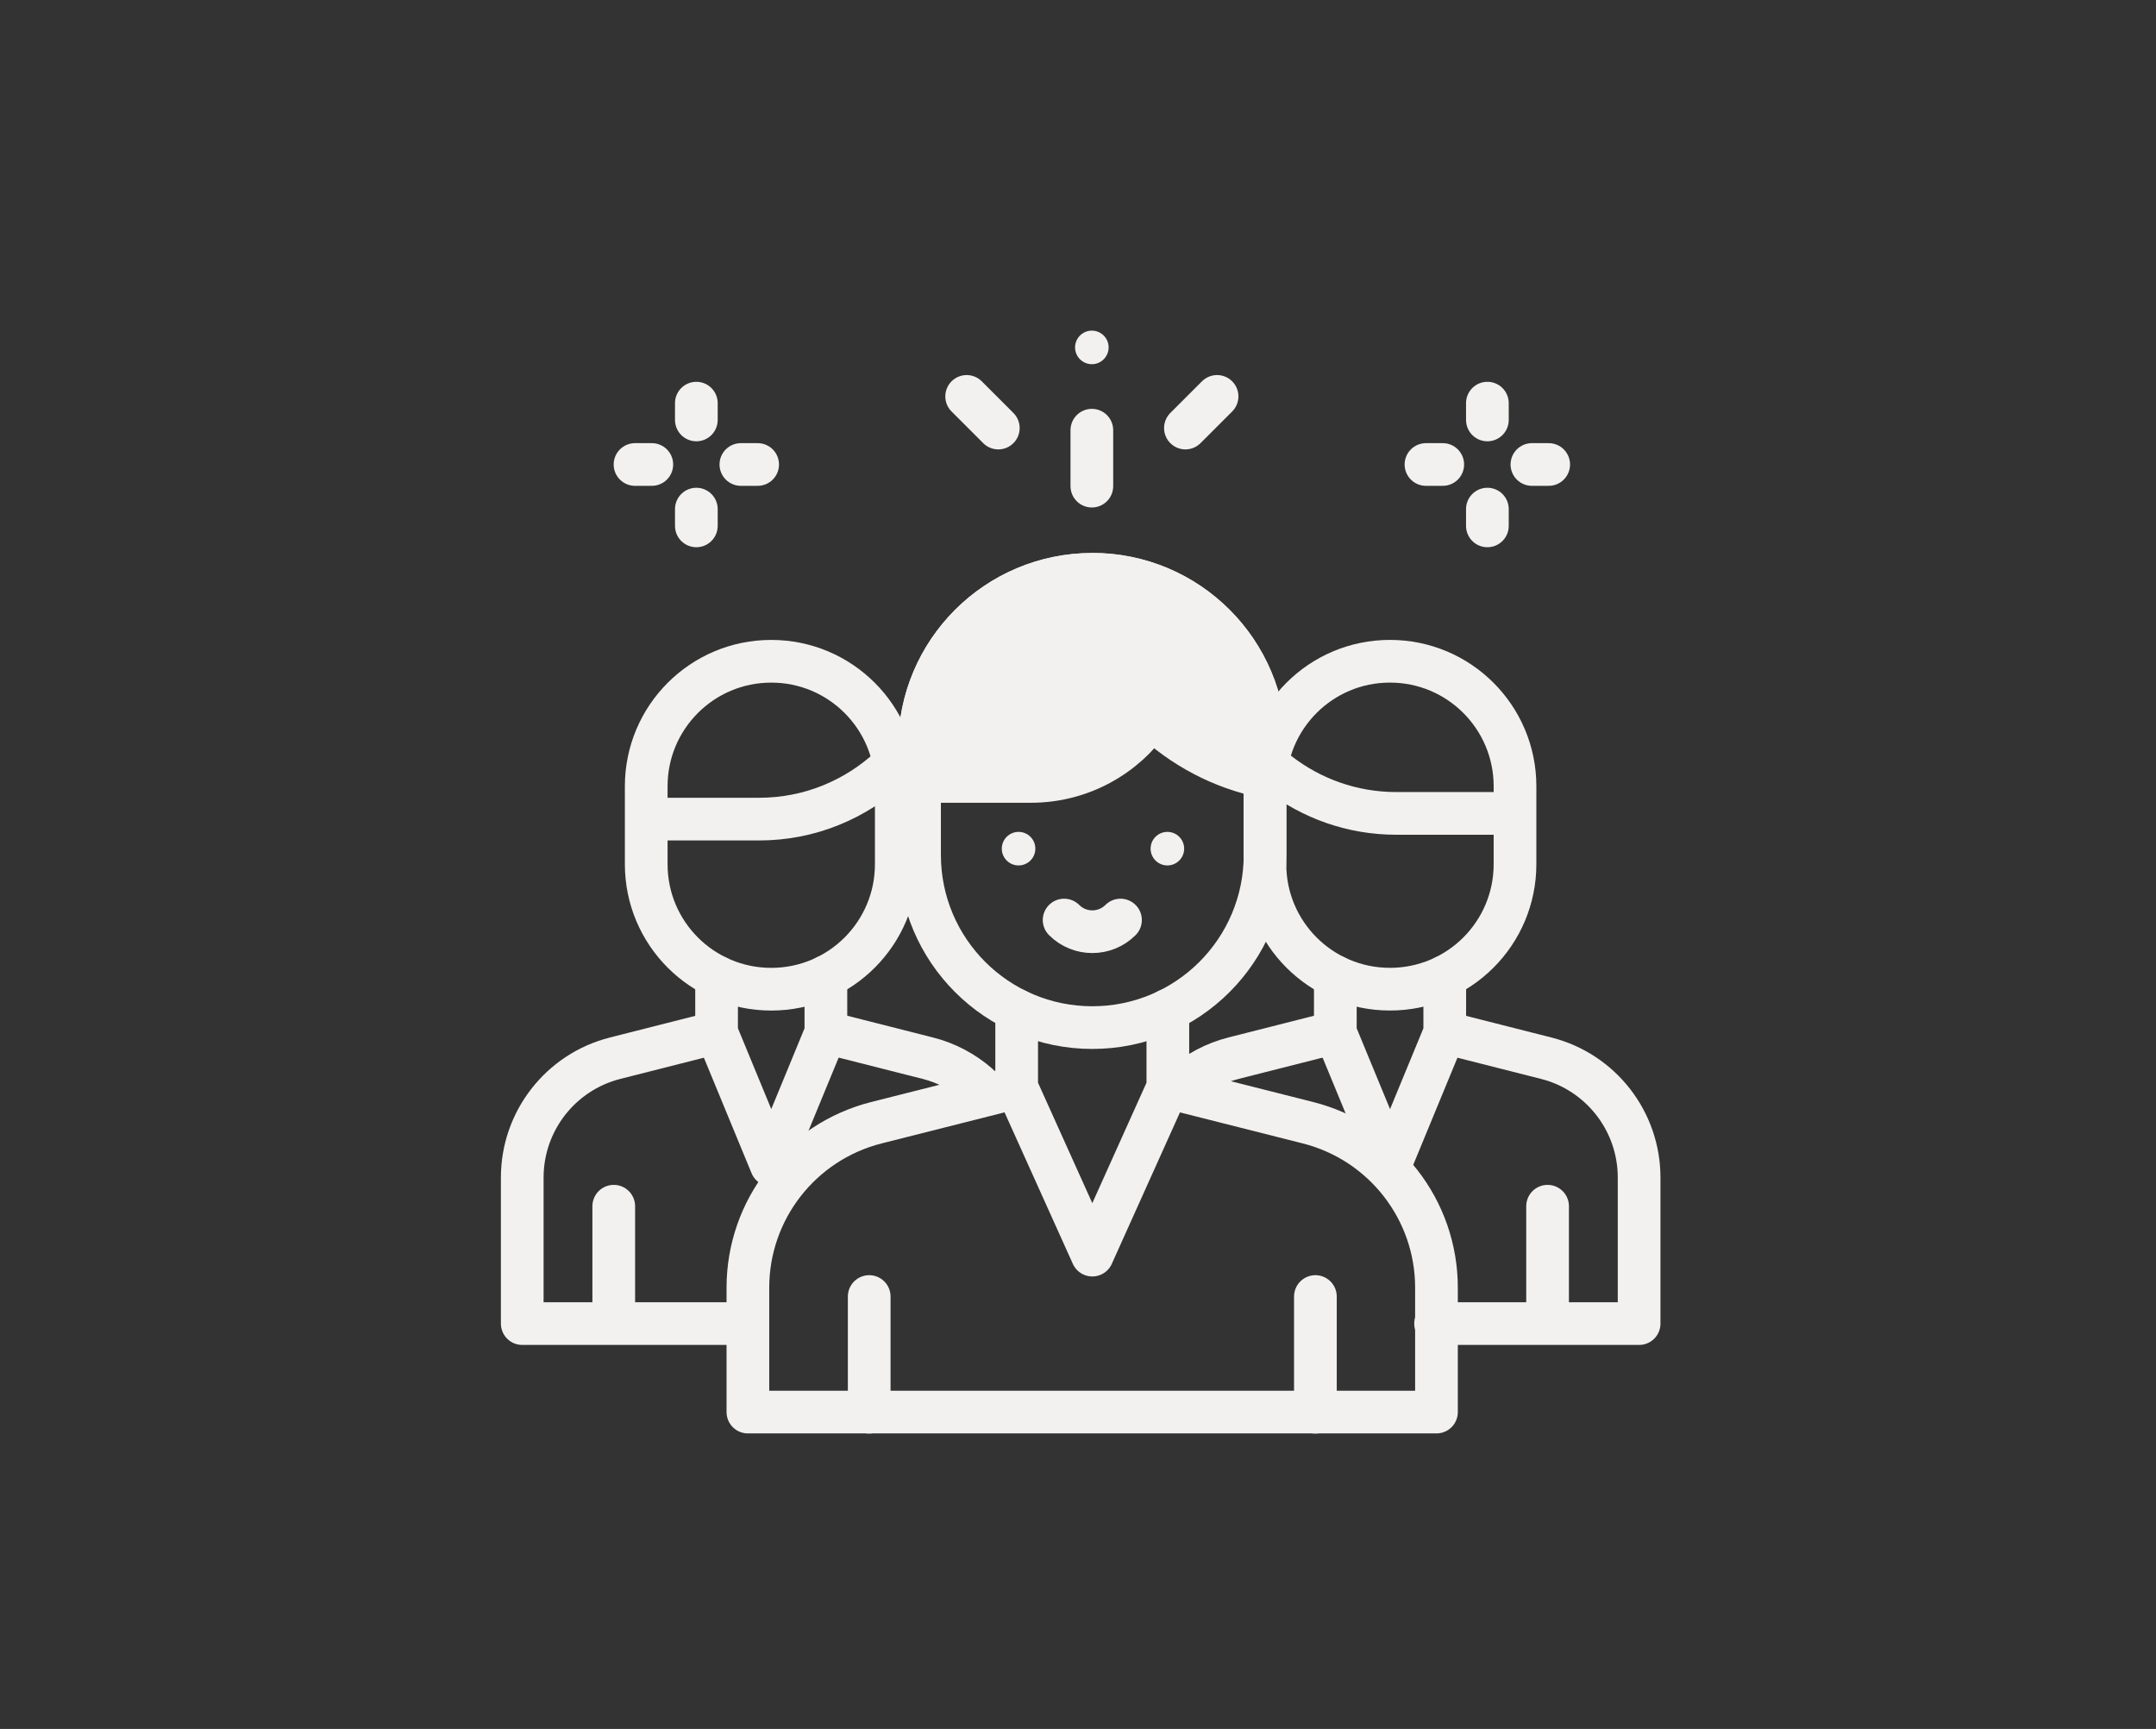 <svg width="101" height="81" viewBox="0 0 101 81" fill="none" xmlns="http://www.w3.org/2000/svg">
<rect x="0" y="0" width="101" height="81" fill="#333333" stroke="none"/>
<path d="M51.149 20.154V22.775" stroke="#F3F1F0" stroke-width="2" stroke-linecap="round" stroke-linejoin="round"/>
<path d="M45.284 18.571L46.767 20.054" stroke="#F3F1F0" stroke-width="2" stroke-linecap="round" stroke-linejoin="round"/>
<path d="M57.015 18.571L55.532 20.054" stroke="#F3F1F0" stroke-width="2" stroke-linecap="round" stroke-linejoin="round"/>
<ellipse cx="51.149" cy="16.276" rx="0.786" ry="0.786" fill="#F3F1F0"/>
<path d="M47.627 50.938L41.054 52.599C37.516 53.496 35.036 56.677 35.036 60.325V66.154H67.293V60.325C67.293 56.677 64.814 53.496 61.276 52.599L54.703 50.938" stroke="#F3F1F0" stroke-width="2" stroke-linecap="round" stroke-linejoin="round"/>
<path d="M47.627 47.327V50.939L51.171 58.801L54.709 50.939V47.327" stroke="#F3F1F0" stroke-width="2" stroke-linecap="round" stroke-linejoin="round"/>
<path d="M59.263 35.001C59.263 30.532 55.639 26.908 51.17 26.908C46.7 26.908 43.077 30.532 43.077 35.001V40.049C43.077 44.519 46.7 48.142 51.17 48.142C55.639 48.142 59.263 44.519 59.263 40.049V35.001Z" stroke="#F3F1F0" stroke-width="2" stroke-linecap="round" stroke-linejoin="round"/>
<path d="M49.85 43.103C50.578 43.832 51.763 43.832 52.491 43.103" stroke="#F3F1F0" stroke-width="2" stroke-linecap="round" stroke-linejoin="round"/>
<path d="M40.719 60.741V66.16" stroke="#F3F1F0" stroke-width="2" stroke-linecap="round" stroke-linejoin="round"/>
<path d="M61.621 60.741V66.16" stroke="#F3F1F0" stroke-width="2" stroke-linecap="round" stroke-linejoin="round"/>
<path d="M51.17 26.907C46.699 26.907 43.077 30.529 43.077 35V36.567C43.323 36.593 43.575 36.609 43.831 36.609H48.292C50.64 36.609 52.711 35.425 53.937 33.621C55.394 35 57.224 35.986 59.268 36.394V34.995C59.268 30.524 55.646 26.902 51.175 26.902L51.17 26.907Z" fill="#F3F1F0" stroke="#F3F1F0" stroke-width="2" stroke-linecap="round" stroke-linejoin="round"/>
<path d="M45.813 50.807C45.148 50.23 44.346 49.795 43.444 49.57L38.69 48.364" stroke="#F3F1F0" stroke-width="2" stroke-linecap="round" stroke-linejoin="round"/>
<path d="M33.569 48.37L28.815 49.576C26.257 50.226 24.465 52.527 24.465 55.168V62.009H33.999" stroke="#F3F1F0" stroke-width="2" stroke-linecap="round" stroke-linejoin="round"/>
<path d="M33.569 45.756V48.372L36.132 54.583L38.69 48.372V45.756" stroke="#F3F1F0" stroke-width="2" stroke-linecap="round" stroke-linejoin="round"/>
<path d="M36.133 30.98H36.127C32.894 30.98 30.273 33.601 30.273 36.835V40.488C30.273 43.722 32.894 46.343 36.127 46.343H36.133C39.366 46.343 41.987 43.722 41.987 40.488V36.835C41.987 33.601 39.366 30.98 36.133 30.98Z" stroke="#F3F1F0" stroke-width="2" stroke-linecap="round" stroke-linejoin="round"/>
<path d="M28.752 56.51V61.862" stroke="#F3F1F0" stroke-width="2" stroke-linecap="round" stroke-linejoin="round"/>
<path d="M31.022 38.375H35.561C37.935 38.375 40.09 37.452 41.704 35.953" stroke="#F3F1F0" stroke-width="2" stroke-linecap="round" stroke-linejoin="round"/>
<path d="M55.437 50.807C56.102 50.23 56.904 49.795 57.806 49.57L62.56 48.364" stroke="#F3F1F0" stroke-width="2" stroke-linecap="round" stroke-linejoin="round"/>
<path d="M67.681 48.37L72.435 49.576C74.993 50.226 76.786 52.527 76.786 55.168V62.009H67.251" stroke="#F3F1F0" stroke-width="2" stroke-linecap="round" stroke-linejoin="round"/>
<path d="M67.681 45.756V48.372L65.118 54.583L62.555 48.372V45.756" stroke="#F3F1F0" stroke-width="2" stroke-linecap="round" stroke-linejoin="round"/>
<path d="M65.112 46.342H65.117C68.351 46.342 70.972 43.721 70.972 40.487V36.834C70.972 33.6 68.351 30.979 65.117 30.979H65.112C61.878 30.979 59.257 33.6 59.257 36.834V40.487C59.257 43.721 61.878 46.342 65.112 46.342Z" stroke="#F3F1F0" stroke-width="2" stroke-linecap="round" stroke-linejoin="round"/>
<path d="M72.498 56.51V61.862" stroke="#F3F1F0" stroke-width="2" stroke-linecap="round" stroke-linejoin="round"/>
<path d="M69.951 38.107H65.412C63.331 38.107 61.423 37.4 59.898 36.22" stroke="#F3F1F0" stroke-width="2" stroke-linecap="round" stroke-linejoin="round"/>
<ellipse cx="47.716" cy="39.759" rx="0.786" ry="0.786" fill="#F3F1F0"/>
<ellipse cx="54.687" cy="39.759" rx="0.786" ry="0.786" fill="#F3F1F0"/>
<path d="M32.621 23.851V24.637" stroke="#F3F1F0" stroke-width="2" stroke-linecap="round" stroke-linejoin="round"/>
<path d="M32.621 18.887V19.674" stroke="#F3F1F0" stroke-width="2" stroke-linecap="round" stroke-linejoin="round"/>
<path d="M30.535 21.761H29.748" stroke="#F3F1F0" stroke-width="2" stroke-linecap="round" stroke-linejoin="round"/>
<path d="M35.493 21.761H34.707" stroke="#F3F1F0" stroke-width="2" stroke-linecap="round" stroke-linejoin="round"/>
<path d="M69.678 23.851V24.637" stroke="#F3F1F0" stroke-width="2" stroke-linecap="round" stroke-linejoin="round"/>
<path d="M69.678 18.887V19.674" stroke="#F3F1F0" stroke-width="2" stroke-linecap="round" stroke-linejoin="round"/>
<path d="M67.587 21.761H66.801" stroke="#F3F1F0" stroke-width="2" stroke-linecap="round" stroke-linejoin="round"/>
<path d="M72.55 21.761H71.764" stroke="#F3F1F0" stroke-width="2" stroke-linecap="round" stroke-linejoin="round"/>
</svg>

